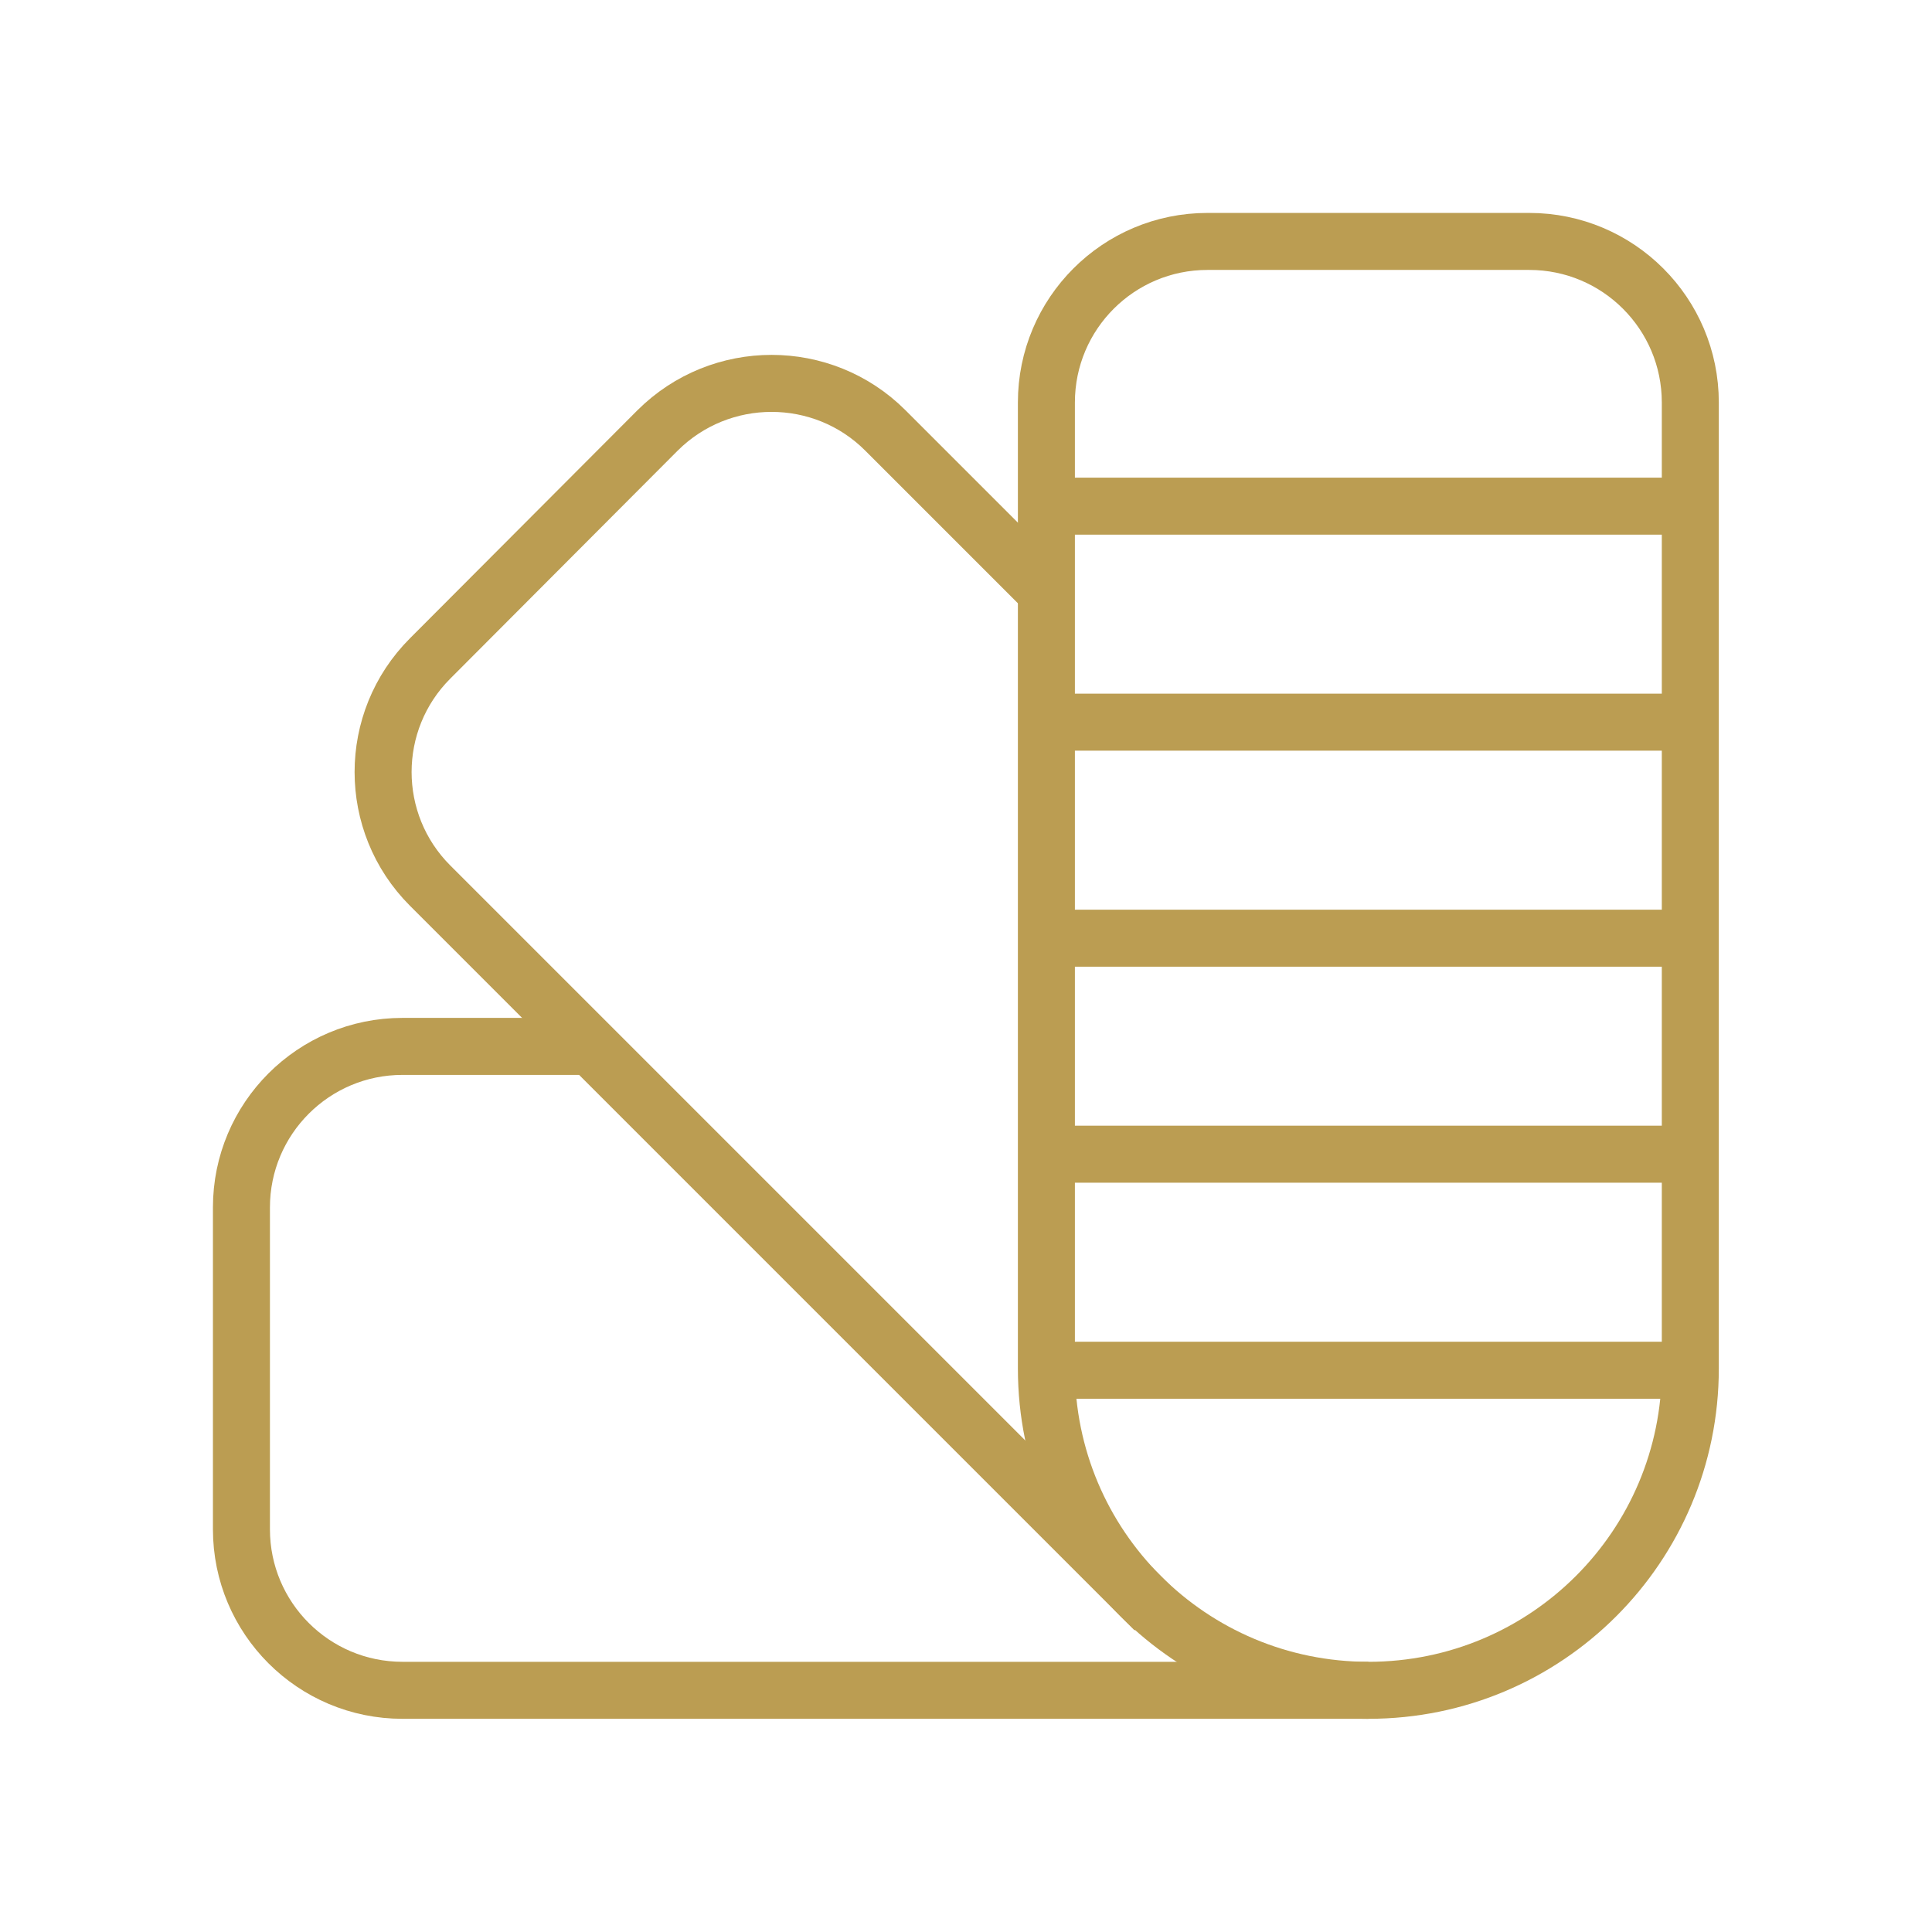 <svg width="67.779" height="67.779" viewBox="0 0 67.779 67.779" fill="none" xmlns="http://www.w3.org/2000/svg" xmlns:xlink="http://www.w3.org/1999/xlink">
	<desc>
			Created with Pixso.
	</desc>
	<defs/>
	<g style="mix-blend-mode:normal">
		<path id="路径 66" d="M53.65 8.47L42.36 8.47C39.24 8.47 36.71 11 36.71 14.12L36.71 48.01C36.71 54.25 41.76 59.3 48.01 59.3C54.25 59.3 59.3 54.25 59.3 48.01L59.3 14.12C59.3 11 56.77 8.47 53.65 8.47Z" fill="#000000" fill-opacity="0" fill-rule="nonzero"/>
		<path id="路径 66" d="M42.36 8.47C39.24 8.47 36.71 11 36.71 14.12L36.71 48.01C36.71 54.25 41.76 59.3 48.01 59.3C54.25 59.3 59.3 54.25 59.3 48.01L59.3 14.12C59.3 11 56.77 8.47 53.65 8.47L42.36 8.47Z" stroke="#BB9D52" stroke-opacity="1" stroke-width="2" stroke-linejoin="round"/>
	</g>
	<g style="mix-blend-mode:normal">
		<path id="路径 67" d="" fill="#000000" fill-opacity="0" fill-rule="nonzero"/>
		<path id="路径 67" d="M36.71 20.75L31.06 15.1C28.86 12.9 25.28 12.9 23.07 15.1L15.09 23.1C12.89 25.3 12.89 28.87 15.09 31.07L40.51 56.49" stroke="#BB9D52" stroke-opacity="1" stroke-width="2" stroke-linejoin="round"/>
	</g>
	<g style="mix-blend-mode:normal">
		<path id="路径 68" d="" fill="#000000" fill-opacity="0" fill-rule="nonzero"/>
		<path id="路径 68" d="M20.61 36.71L14.12 36.71C11 36.71 8.47 39.24 8.47 42.36L8.47 53.65C8.47 56.77 11 59.3 14.12 59.3L48.01 59.3" stroke="#BB9D52" stroke-opacity="1" stroke-width="2" stroke-linejoin="round"/>
	</g>
	<g style="mix-blend-mode:normal">
		<path id="路径 69" d="" fill="#000000" fill-opacity="0" fill-rule="nonzero"/>
		<path id="路径 69" d="" stroke="#BB9D52" stroke-opacity="1" stroke-width="4" stroke-linejoin="round"/>
	</g>
	<g style="mix-blend-mode:normal">
		<path id="路径 70" d="M0 0L67.77 0L67.77 67.77L0 67.77L0 0Z" fill="#000000" fill-opacity="0" fill-rule="nonzero"/>
		<path id="路径 70" d="M67.77 0L67.77 67.77L0 67.77L0 0L67.77 0Z" stroke="#707070" stroke-opacity="0" stroke-width="1"/>
	</g>
	<g style="mix-blend-mode:normal">
		<line id="直线 16" x1="36.895" y1="17.757" x2="59.231" y2="17.757" stroke="#BB9D52" stroke-opacity="1" stroke-width="2"/>
	</g>
	<g style="mix-blend-mode:normal">
		<line id="直线 17" x1="36.895" y1="25.335" x2="59.231" y2="25.335" stroke="#BB9D52" stroke-opacity="1" stroke-width="2"/>
	</g>
	<g style="mix-blend-mode:normal">
		<line id="直线 18" x1="36.895" y1="32.914" x2="59.231" y2="32.914" stroke="#BB9D52" stroke-opacity="1" stroke-width="2"/>
	</g>
	<g style="mix-blend-mode:normal">
		<line id="直线 19" x1="36.895" y1="40.492" x2="59.231" y2="40.492" stroke="#BB9D52" stroke-opacity="1" stroke-width="2"/>
	</g>
	<g style="mix-blend-mode:normal">
		<line id="直线 20" x1="36.895" y1="48.071" x2="59.231" y2="48.071" stroke="#BB9D52" stroke-opacity="1" stroke-width="2"/>
	</g>
</svg>
